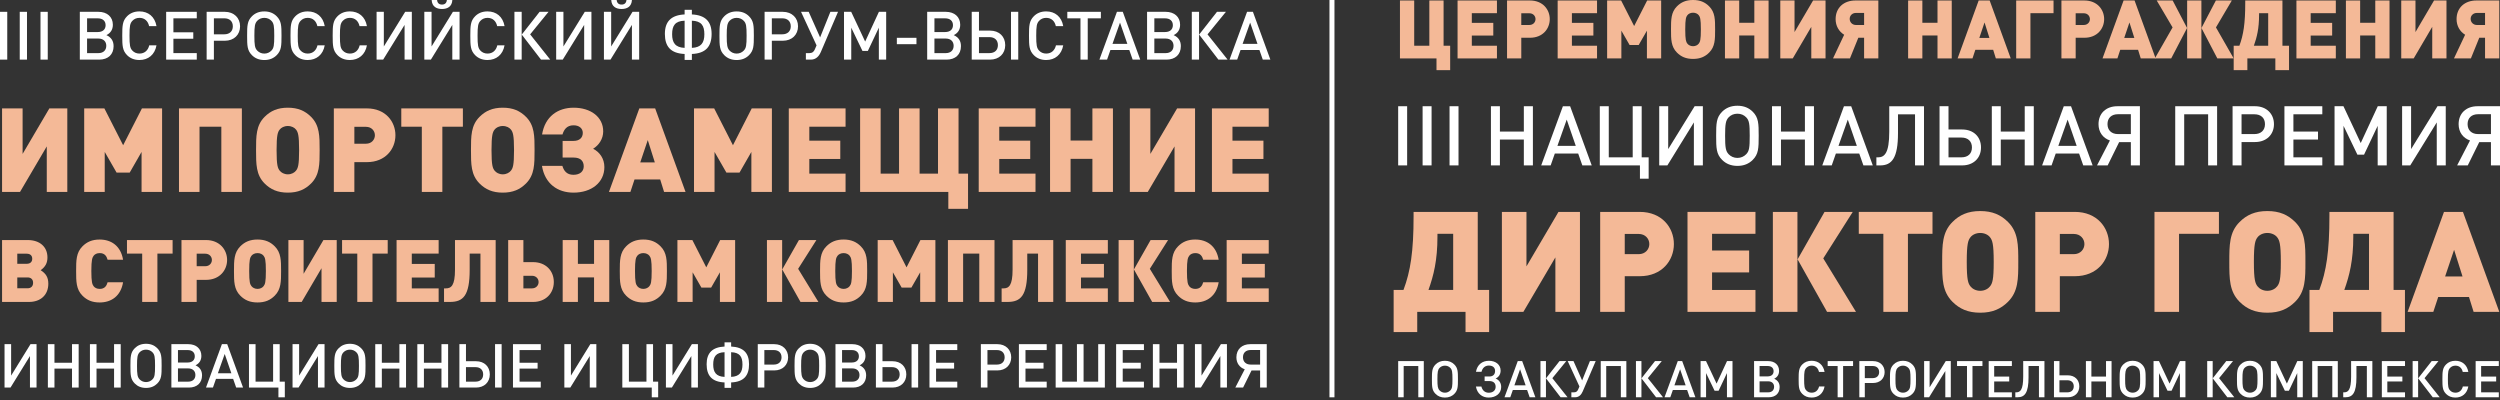 <?xml version="1.0" encoding="UTF-8"?> <svg xmlns="http://www.w3.org/2000/svg" width="818" height="131" viewBox="0 0 818 131" fill="none"><rect x="0" y="0" width="818" height="131" fill="#333333" stroke="none"/><g clip-path="url(#clip0_768_3163)"><path d="M2.374 19.506V3.867H0V19.506H2.374Z" fill="white"></path><path d="M8.832 19.506V3.867H6.457V19.506H8.832Z" fill="white"></path><path d="M15.625 19.506V3.867H13.25V19.506H15.625Z" fill="white"></path><path d="M37.167 15.116C37.167 13.339 36.353 12.214 34.815 11.493C36.2 10.813 36.926 9.667 36.926 8.088C36.926 5.54 35.058 3.868 32.202 3.868H26.117V19.512H32.444C35.365 19.512 37.168 17.82 37.168 15.118V15.116H37.167ZM34.554 8.242C34.554 9.647 33.587 10.483 32.005 10.483H28.493V6.002H32.005C33.587 6.002 34.554 6.838 34.554 8.242ZM34.775 14.985C34.775 16.458 33.785 17.38 32.204 17.38H28.49V12.614H32.204C33.785 12.614 34.775 13.536 34.775 14.985Z" fill="white"></path><path d="M51.204 14.828H48.832C48.459 16.429 47.362 17.529 45.627 17.529C44.68 17.529 43.89 17.176 43.319 16.562C42.528 15.725 42.372 14.785 42.372 11.685C42.372 8.588 42.526 7.641 43.319 6.808C43.887 6.194 44.681 5.841 45.627 5.841C47.361 5.841 48.438 6.939 48.789 8.543H51.207C50.659 5.446 48.506 3.731 45.627 3.731C43.913 3.731 42.596 4.3 41.583 5.313C40.068 6.852 40.002 8.41 40.002 11.683C40.002 14.956 40.067 16.514 41.583 18.053C42.593 19.063 43.913 19.635 45.627 19.635C48.48 19.635 50.659 17.919 51.207 14.822L51.204 14.828Z" fill="white"></path><path d="M64.386 19.506V17.379H56.739V12.675H63.242V10.569H56.739V5.998H64.386V3.867H54.367V19.506H64.386Z" fill="white"></path><path d="M78.552 8.612C78.552 5.888 76.599 3.865 73.544 3.865H67.611V19.509H69.984V13.335H73.544C76.598 13.335 78.552 11.336 78.552 8.612ZM76.181 8.612C76.181 10.261 75.083 11.225 73.413 11.225H69.987V5.995H73.413C75.083 5.995 76.181 6.94 76.181 8.608V8.612Z" fill="white"></path><path d="M92.108 11.688C92.108 8.416 92.065 6.857 90.527 5.319C89.517 4.309 88.197 3.737 86.483 3.737C84.768 3.737 83.451 4.306 82.439 5.319C80.9 6.857 80.857 8.416 80.857 11.688C80.857 14.962 80.9 16.519 82.439 18.059C83.448 19.069 84.768 19.64 86.483 19.64C88.197 19.64 89.514 19.072 90.527 18.059C92.065 16.52 92.108 14.962 92.108 11.688ZM89.736 11.688C89.736 14.785 89.602 15.732 88.814 16.544C88.223 17.16 87.429 17.533 86.487 17.533C85.54 17.533 84.751 17.16 84.158 16.544C83.388 15.707 83.233 14.785 83.233 11.688C83.233 8.591 83.387 7.644 84.158 6.812C84.749 6.198 85.543 5.844 86.487 5.844C87.432 5.844 88.222 6.198 88.814 6.812C89.605 7.625 89.736 8.588 89.736 11.688Z" fill="white"></path><path d="M106.255 14.828H103.883C103.51 16.429 102.41 17.529 100.675 17.529C99.731 17.529 98.941 17.176 98.367 16.562C97.576 15.725 97.422 14.785 97.422 11.685C97.422 8.588 97.576 7.641 98.367 6.808C98.941 6.194 99.729 5.841 100.675 5.841C102.41 5.841 103.485 6.939 103.837 8.543H106.255C105.706 5.446 103.554 3.731 100.675 3.731C98.961 3.731 97.644 4.3 96.632 5.313C95.116 6.852 95.051 8.41 95.051 11.683C95.051 14.956 95.119 16.514 96.632 18.053C97.642 19.063 98.96 19.635 100.675 19.635C103.534 19.635 105.709 17.919 106.255 14.822V14.828Z" fill="white"></path><path d="M120.057 14.828H117.684C117.311 16.429 116.211 17.529 114.477 17.529C113.533 17.529 112.743 17.176 112.168 16.562C111.377 15.725 111.224 14.785 111.224 11.685C111.224 8.588 111.377 7.641 112.168 6.808C112.743 6.194 113.531 5.841 114.477 5.841C116.211 5.841 117.287 6.939 117.639 8.543H120.057C119.508 5.446 117.355 3.731 114.477 3.731C112.762 3.731 111.446 4.3 110.433 5.313C108.917 6.852 108.852 8.41 108.852 11.683C108.852 14.956 108.92 16.514 110.433 18.053C111.443 19.063 112.762 19.635 114.477 19.635C117.336 19.635 119.511 17.919 120.057 14.822V14.828Z" fill="white"></path><path d="M134.75 19.506V3.867H132.574L125.59 15.203V3.867H123.219V19.506H125.371L132.375 8.151V19.506H134.75Z" fill="white"></path><path d="M147.995 0H146.218C146.13 1.01 145.539 1.496 144.617 1.496C143.693 1.496 143.101 1.012 143.016 0H141.239C141.35 2.175 142.84 2.944 144.623 2.944C146.4 2.944 147.897 2.176 148.007 0H147.996H147.995ZM150.37 19.506V3.862H148.194L141.207 15.197V3.862H138.836V19.506H140.989L147.995 8.147V19.506H150.367H150.37Z" fill="white"></path><path d="M165.091 14.828H162.719C162.346 16.429 161.248 17.529 159.511 17.529C158.567 17.529 157.777 17.176 157.202 16.562C156.415 15.725 156.258 14.785 156.258 11.685C156.258 8.588 156.413 7.641 157.202 6.808C157.778 6.194 158.565 5.841 159.511 5.841C161.245 5.841 162.321 6.939 162.673 8.543H165.091C164.542 5.446 162.39 3.731 159.511 3.731C157.797 3.731 156.48 4.3 155.468 5.313C153.952 6.852 153.887 8.41 153.887 11.683C153.887 14.956 153.955 16.514 155.468 18.053C156.478 19.063 157.796 19.635 159.511 19.635C162.37 19.635 164.545 17.919 165.091 14.822V14.828Z" fill="white"></path><path d="M170.692 19.506V3.862H168.32V19.506H170.692ZM180.032 19.506L173.462 11.248L179.48 3.867H176.559L170.712 11.315L177.017 19.508H180.029L180.031 19.505L180.032 19.506Z" fill="white"></path><path d="M193.515 19.506V3.867H191.339L184.353 15.203V3.867H181.98V19.506H184.134L191.14 8.151V19.506H193.515Z" fill="white"></path><path d="M206.763 0H204.986C204.898 1.01 204.307 1.496 203.379 1.496C202.458 1.496 201.863 1.012 201.778 0H200.001C200.112 2.175 201.602 2.944 203.386 2.944C205.165 2.944 206.658 2.176 206.769 0H206.764H206.763ZM209.137 19.506V3.862H206.962L199.976 15.197V3.862H197.604V19.506H199.756L206.763 8.147V19.506H209.135H209.138H209.137Z" fill="white"></path><path d="M226.38 6.769C229.502 6.879 230.467 8.393 230.467 11.205C230.467 13.972 229.434 15.531 226.38 15.664V6.769ZM224.005 15.664C220.951 15.53 219.919 13.972 219.919 11.204C219.919 8.392 220.886 6.879 224.005 6.768V15.664ZM226.38 19.617V17.66C230.973 17.465 232.839 15.18 232.839 11.094C232.839 7.05 230.797 4.942 226.38 4.721V3.205H224.008V4.721C219.592 4.94 217.549 7.05 217.549 11.094C217.549 15.18 219.418 17.464 224.008 17.66V19.617H226.38Z" fill="white"></path><path d="M246.659 11.688C246.659 8.416 246.616 6.857 245.078 5.319C244.068 4.309 242.748 3.737 241.034 3.737C239.318 3.737 238.002 4.306 236.989 5.319C235.451 6.857 235.408 8.416 235.408 11.688C235.408 14.962 235.451 16.519 236.989 18.059C238 19.069 239.318 19.64 241.034 19.64C242.748 19.64 244.065 19.072 245.078 18.059C246.616 16.52 246.659 14.962 246.659 11.688ZM244.288 11.688C244.288 14.785 244.154 15.732 243.363 16.544C242.772 17.16 241.979 17.533 241.035 17.533C240.091 17.533 239.301 17.16 238.708 16.544C237.938 15.707 237.784 14.785 237.784 11.688C237.784 8.591 237.937 7.644 238.708 6.812C239.299 6.198 240.093 5.844 241.035 5.844C241.982 5.844 242.769 6.198 243.363 6.812C244.154 7.625 244.288 8.588 244.288 11.688Z" fill="white"></path><path d="M261.115 8.612C261.115 5.888 259.158 3.865 256.106 3.865H250.174V19.509H252.546V13.335H256.106C259.161 13.335 261.115 11.336 261.115 8.612ZM258.74 8.612C258.74 10.261 257.639 11.225 255.97 11.225H252.543V5.995H255.97C257.64 5.995 258.74 6.94 258.74 8.608V8.612Z" fill="white"></path><path d="M274.206 3.868H271.701L268.339 12.238L264.605 3.868H262.1L267.176 14.851L266.627 16.128C266.274 16.964 265.748 17.379 264.801 17.379H263.684V19.509H265.308C266.999 19.509 267.989 18.389 268.6 16.96L274.203 3.867H274.205L274.206 3.868Z" fill="white"></path><path d="M289.956 19.506V3.867H287.581L283.08 13.6L278.51 3.867H276.158V19.506H278.53V9.052L282.198 16.676H283.958L287.561 9.052V19.506H289.956Z" fill="white"></path><path d="M299.865 14.455V12.371H293.449V14.455H299.865Z" fill="white"></path><path d="M314.426 15.116C314.426 13.339 313.615 12.214 312.075 11.493C313.459 10.813 314.182 9.667 314.182 8.088C314.182 5.54 312.314 3.868 309.459 3.868H303.373V19.512H309.7C312.621 19.512 314.423 17.82 314.423 15.118L314.426 15.116ZM311.813 8.242C311.813 9.647 310.846 10.483 309.265 10.483H305.749V6.002H309.265C310.846 6.002 311.813 6.838 311.813 8.242ZM312.031 14.985C312.031 16.458 311.042 17.38 309.46 17.38H305.746V12.614H309.46C311.042 12.614 312.031 13.536 312.031 14.985Z" fill="white"></path><path d="M333.169 19.506V3.862H330.798V19.506H333.169ZM328.909 14.763C328.909 11.952 326.929 10.016 323.943 10.016H320.32V3.865H317.949V19.509H323.946C326.909 19.509 328.912 17.577 328.912 14.762L328.909 14.763ZM326.514 14.763C326.514 16.389 325.482 17.376 323.745 17.376H320.318V12.146H323.745C325.482 12.146 326.514 13.156 326.514 14.759V14.763Z" fill="white"></path><path d="M347.888 14.828H345.516C345.143 16.429 344.043 17.529 342.308 17.529C341.361 17.529 340.571 17.176 340 16.562C339.208 15.725 339.052 14.785 339.052 11.685C339.052 8.588 339.206 7.641 340 6.808C340.568 6.194 341.362 5.841 342.308 5.841C344.042 5.841 345.119 6.939 345.47 8.543H347.888C347.339 5.446 345.186 3.731 342.311 3.731C340.596 3.731 339.28 4.3 338.267 5.313C336.751 6.852 336.686 8.41 336.686 11.683C336.686 14.956 336.751 16.514 338.267 18.053C339.277 19.063 340.596 19.635 342.311 19.635C345.164 19.635 347.342 17.919 347.888 14.822V14.828Z" fill="white"></path><path d="M360.207 5.998V3.867H349.225V5.998H353.532V19.506H355.905V5.998H360.207Z" fill="white"></path><path d="M373.086 19.506L367.373 3.862H365.462L359.727 19.506H362.232L363.33 16.367H369.504L370.602 19.506H373.085H373.088H373.086ZM368.866 14.345H364.008L366.468 7.404L368.863 14.345H368.866Z" fill="white"></path><path d="M386.374 15.116C386.374 13.339 385.563 12.214 384.022 11.493C385.407 10.813 386.129 9.667 386.129 8.088C386.129 5.54 384.262 3.868 381.406 3.868H375.32V19.512H381.648C384.569 19.512 386.369 17.82 386.369 15.118L386.375 15.116H386.374ZM383.761 8.242C383.761 9.647 382.794 10.483 381.212 10.483H377.7V6.002H381.212C382.794 6.002 383.761 6.838 383.761 8.242ZM383.981 14.985C383.981 16.458 382.991 17.38 381.41 17.38H377.699V12.614H381.41C382.991 12.614 383.981 13.536 383.981 14.985Z" fill="white"></path><path d="M392.331 19.506V3.862H389.959V19.506H392.331ZM401.67 19.506L395.101 11.248L401.118 3.867H398.197L392.354 11.315L398.658 19.508H401.67V19.506Z" fill="white"></path><path d="M415.662 19.506L409.952 3.862H408.04L402.305 19.506H404.808L405.908 16.367H412.082L413.182 19.506H415.662ZM411.442 14.345H406.584L409.047 7.404L411.442 14.345Z" fill="white"></path><path d="M11.956 126.809V112.609H9.981L3.639 122.9V112.609H1.484V126.809H3.439L9.802 116.498V126.809H11.956Z" fill="white"></path><path d="M25.737 126.809V112.609H23.563V118.692H17.819V112.609H15.664V126.809H17.819V120.606H23.563V126.809H25.737Z" fill="white"></path><path d="M39.498 126.809V112.609H37.324V118.692H31.58V112.609H29.426V126.809H31.58V120.606H37.324V126.809H39.498Z" fill="white"></path><path d="M52.886 119.709C52.886 116.738 52.846 115.321 51.45 113.925C50.533 113.008 49.337 112.488 47.782 112.488C46.226 112.488 45.028 113.006 44.111 113.925C42.715 115.321 42.676 116.737 42.676 119.709C42.676 122.681 42.716 124.096 44.111 125.493C45.028 126.41 46.225 126.929 47.782 126.929C49.337 126.929 50.533 126.41 51.45 125.493C52.847 124.097 52.886 122.681 52.886 119.709ZM50.733 119.709C50.733 122.521 50.613 123.378 49.895 124.116C49.357 124.675 48.639 125.014 47.782 125.014C46.924 125.014 46.206 124.675 45.668 124.116C44.97 123.359 44.831 122.521 44.831 119.709C44.831 116.896 44.97 116.039 45.668 115.281C46.206 114.724 46.924 114.405 47.782 114.405C48.639 114.405 49.357 114.724 49.895 115.281C50.613 116.019 50.733 116.897 50.733 119.709Z" fill="white"></path><path d="M66.108 122.82C66.108 121.204 65.37 120.188 63.974 119.53C65.23 118.911 65.888 117.875 65.888 116.439C65.888 114.125 64.193 112.609 61.6 112.609H56.076V126.81H61.82C64.473 126.81 66.108 125.275 66.108 122.821L66.108 122.82ZM63.734 116.577C63.734 117.854 62.858 118.612 61.421 118.612H58.229V114.543H61.421C62.857 114.543 63.734 115.3 63.734 116.577ZM63.934 122.7C63.934 124.036 63.036 124.874 61.6 124.874H58.229V120.546H61.6C63.035 120.546 63.934 121.384 63.934 122.7Z" fill="white"></path><path d="M79.528 126.809L74.343 112.608H72.607L67.402 126.809H69.677L70.674 123.957H76.278L77.275 126.809H79.528ZM75.699 122.123H71.292L73.526 115.82L75.699 122.123Z" fill="white"></path><path d="M93.192 130V124.875H91.517V112.609H89.363V124.875H83.619V112.609H81.465V126.809H91.099V130H93.192Z" fill="white"></path><path d="M106.192 126.809V112.609H104.217L97.874 122.9V112.609H95.721V126.809H97.675L104.037 116.498V126.809H106.192Z" fill="white"></path><path d="M119.597 119.709C119.597 116.738 119.558 115.321 118.162 113.925C117.244 113.008 116.048 112.488 114.493 112.488C112.937 112.488 111.74 113.006 110.822 113.925C109.426 115.321 109.387 116.737 109.387 119.709C109.387 122.681 109.427 124.096 110.822 125.493C111.74 126.41 112.936 126.929 114.493 126.929C116.048 126.929 117.244 126.41 118.162 125.493C119.558 124.097 119.597 122.681 119.597 119.709ZM117.444 119.709C117.444 122.521 117.324 123.378 116.606 124.116C116.068 124.675 115.35 125.014 114.493 125.014C113.635 125.014 112.917 124.675 112.379 124.116C111.681 123.359 111.542 122.521 111.542 119.709C111.542 116.896 111.681 116.039 112.379 115.281C112.917 114.724 113.635 114.405 114.493 114.405C115.35 114.405 116.068 114.724 116.606 115.281C117.325 116.019 117.444 116.897 117.444 119.709Z" fill="white"></path><path d="M132.855 126.809V112.609H130.681V118.692H124.937V112.609H122.783V126.809H124.937V120.606H130.681V126.809H132.855Z" fill="white"></path><path d="M146.623 126.809V112.609H144.448V118.692H138.705V112.609H136.551V126.809H138.705V120.606H144.448V126.809H146.623Z" fill="white"></path><path d="M164.134 126.809V112.608H161.981V126.809H164.134ZM160.264 122.501C160.264 119.948 158.469 118.193 155.756 118.193H152.466V112.608H150.312V126.809H155.758C158.45 126.809 160.265 125.055 160.265 122.502L160.264 122.501ZM158.09 122.501C158.09 123.976 157.152 124.874 155.577 124.874H152.466V120.128H155.577C157.152 120.128 158.09 121.045 158.09 122.501Z" fill="white"></path><path d="M176.941 126.809V124.875H170V120.606H175.904V118.692H170V114.543H176.941V112.609H167.846V126.809H176.941Z" fill="white"></path><path d="M195.125 126.809V112.609H193.151L186.809 122.9V112.609H184.654V126.809H186.61L192.972 116.498V126.809H195.125Z" fill="white"></path><path d="M215.351 130V124.875H213.676V112.609H211.521V124.875H205.776V112.609H203.623V126.809H213.256V130H215.351Z" fill="white"></path><path d="M228.357 126.809V112.609H226.383L220.041 122.9V112.609H217.887V126.809H219.841L226.203 116.498V126.809H228.357Z" fill="white"></path><path d="M239.226 115.241C242.058 115.341 242.935 116.717 242.935 119.27C242.935 121.783 241.998 123.199 239.226 123.319V115.241ZM237.072 123.319C234.3 123.199 233.362 121.783 233.362 119.27C233.362 116.717 234.24 115.342 237.072 115.241V123.319ZM239.226 126.91V125.135C243.394 124.956 245.09 122.881 245.09 119.171C245.09 115.502 243.235 113.586 239.226 113.387V112.011H237.072V113.387C233.063 113.586 231.209 115.501 231.209 119.171C231.209 122.881 232.904 124.955 237.072 125.135V126.91H239.226Z" fill="white"></path><path d="M257.873 116.917C257.873 114.443 256.099 112.609 253.326 112.609H247.941V126.81H250.095V121.205H253.326C256.099 121.205 257.873 119.389 257.873 116.917ZM255.72 116.917C255.72 118.412 254.722 119.29 253.207 119.29H250.096V114.543H253.207C254.722 114.543 255.72 115.402 255.72 116.917Z" fill="white"></path><path d="M270.183 119.709C270.183 116.738 270.143 115.321 268.748 113.925C267.83 113.008 266.634 112.488 265.079 112.488C263.523 112.488 262.325 113.006 261.408 113.925C260.012 115.321 259.973 116.737 259.973 119.709C259.973 122.681 260.013 124.096 261.408 125.493C262.325 126.41 263.522 126.929 265.079 126.929C266.634 126.929 267.83 126.41 268.748 125.493C270.144 124.097 270.183 122.681 270.183 119.709ZM268.03 119.709C268.03 122.521 267.91 123.378 267.192 124.116C266.654 124.675 265.936 125.014 265.079 125.014C264.221 125.014 263.503 124.675 262.965 124.116C262.267 123.359 262.127 122.521 262.127 119.709C262.127 116.896 262.267 116.039 262.965 115.281C263.503 114.724 264.221 114.405 265.079 114.405C265.936 114.405 266.654 114.724 267.192 115.281C267.911 116.019 268.03 116.897 268.03 119.709Z" fill="white"></path><path d="M283.401 122.82C283.401 121.204 282.663 120.188 281.266 119.53C282.523 118.911 283.181 117.875 283.181 116.439C283.181 114.125 281.486 112.609 278.893 112.609H273.369V126.81H279.113C281.766 126.81 283.401 125.274 283.401 122.82ZM281.027 116.577C281.027 117.854 280.151 118.612 278.714 118.612H275.522V114.543H278.714C280.15 114.543 281.027 115.3 281.027 116.577ZM281.227 122.7C281.227 124.036 280.329 124.874 278.893 124.874H275.523V120.546H278.893C280.329 120.546 281.227 121.384 281.227 122.7Z" fill="white"></path><path d="M300.415 126.809V112.608H298.262V126.809H300.415ZM296.545 122.501C296.545 119.948 294.751 118.193 292.038 118.193H288.747V112.608H286.594V126.809H292.039C294.731 126.809 296.547 125.055 296.547 122.502H296.546L296.545 122.501ZM294.372 122.501C294.372 123.976 293.434 124.874 291.859 124.874H288.748V120.128H291.859C293.434 120.128 294.372 121.045 294.372 122.501Z" fill="white"></path><path d="M313.223 126.809V124.875H306.282V120.606H312.185V118.692H306.282V114.543H313.223V112.609H304.127V126.809H313.223Z" fill="white"></path><path d="M330.871 116.917C330.871 114.443 329.096 112.609 326.324 112.609H320.939V126.81H323.093V121.205H326.324C329.096 121.205 330.871 119.389 330.871 116.917ZM328.718 116.917C328.718 118.412 327.72 119.29 326.205 119.29H323.093V114.543H326.205C327.72 114.543 328.718 115.402 328.718 116.917Z" fill="white"></path><path d="M342.48 126.809V124.875H335.539V120.606H341.443V118.692H335.539V114.543H342.48V112.609H333.385V126.809H342.48Z" fill="white"></path><path d="M361.506 126.809V112.609H359.331V124.875H354.545V112.609H352.371V124.875H347.564V112.609H345.41V126.809H361.506Z" fill="white"></path><path d="M374.293 126.809V124.875H367.353V120.606H373.257V118.692H367.353V114.543H374.293V112.609H365.199V126.809H374.293Z" fill="white"></path><path d="M387.296 126.809V112.609H385.122V118.692H379.378V112.609H377.225V126.809H379.378V120.606H385.122V126.809H387.296Z" fill="white"></path><path d="M401.454 126.809V112.609H399.48L393.138 122.9V112.609H390.984V126.809H392.938L399.301 116.498V126.809H401.454Z" fill="white"></path><path d="M409.494 121.226H412.307V126.81H414.481V112.609H409.075C406.383 112.609 404.548 114.285 404.548 116.917C404.548 118.832 405.605 120.248 407.281 120.827L404.189 126.81H406.742L409.494 121.226ZM412.307 119.29H409.215C407.66 119.29 406.702 118.353 406.702 116.897C406.702 115.421 407.66 114.523 409.215 114.523H412.307V119.29Z" fill="white"></path><path d="M22.021 62.8V35.47H16.148L7.396 50.364V35.47H0.678V62.8H6.551L15.303 47.907V62.8H22.021Z" fill="#F4B997"></path><path d="M53.036 62.8V35.47H46.435L40.292 47.523L34.151 35.47H27.549V62.8H34.266V49.711L38.143 56.467H42.443L46.319 49.711V62.8H53.036Z" fill="#F4B997"></path><path d="M79.138 62.8V35.47H58.565V62.8H65.282V41.458H72.422V62.8H79.138Z" fill="#F4B997"></path><path d="M104.586 49.135C104.586 44.528 104.586 41.035 101.784 38.233C99.826 36.275 97.523 35.239 94.183 35.239C90.844 35.239 88.54 36.275 86.584 38.233C83.781 41.035 83.781 44.528 83.781 49.135C83.781 53.741 83.781 57.234 86.584 60.036C88.541 61.994 90.844 63.029 94.183 63.029C97.523 63.029 99.826 61.993 101.784 60.036C104.586 57.234 104.586 53.74 104.586 49.135ZM97.869 49.135C97.869 54.126 97.485 55.008 96.871 55.815C96.373 56.467 95.413 57.043 94.184 57.043C92.955 57.043 91.997 56.467 91.498 55.815C90.884 55.008 90.499 54.126 90.499 49.135C90.499 44.144 90.884 43.223 91.498 42.417C91.997 41.764 92.957 41.227 94.184 41.227C95.413 41.227 96.373 41.764 96.871 42.417C97.485 43.223 97.869 44.144 97.869 49.135Z" fill="#F4B997"></path><path d="M129.384 44.26C129.384 39.769 126.121 35.47 120.055 35.47H109.23V62.801H115.948V53.05H120.054C126.119 53.05 129.383 48.751 129.383 44.26H129.384ZM122.666 44.26C122.666 45.68 121.591 47.024 119.748 47.024H115.948V41.497H119.748C121.591 41.497 122.666 42.84 122.666 44.26Z" fill="#F4B997"></path><path d="M151.455 41.458V35.47H131.303V41.458H138.02V62.8H144.738V41.458H151.455Z" fill="#F4B997"></path><path d="M174.908 49.135C174.908 44.528 174.908 41.035 172.106 38.233C170.148 36.275 167.846 35.239 164.506 35.239C161.166 35.239 158.863 36.275 156.906 38.233C154.104 41.035 154.104 44.528 154.104 49.135C154.104 53.741 154.104 57.234 156.906 60.036C158.864 61.994 161.166 63.029 164.506 63.029C167.845 63.029 170.148 61.993 172.106 60.036C174.908 57.234 174.908 53.74 174.908 49.135ZM168.191 49.135C168.191 54.126 167.807 55.008 167.194 55.815C166.695 56.467 165.735 57.043 164.506 57.043C163.278 57.043 162.319 56.467 161.82 55.815C161.206 55.008 160.822 54.126 160.822 49.135C160.822 44.144 161.206 43.223 161.82 42.417C162.319 41.764 163.279 41.227 164.506 41.227C165.735 41.227 166.695 41.764 167.194 42.417C167.807 43.223 168.191 44.144 168.191 49.135Z" fill="#F4B997"></path><path d="M187.656 63.031C193.529 63.031 197.751 59.73 197.751 54.664C197.751 51.9 196.215 49.75 194.067 48.675C195.948 47.523 197.368 45.45 197.368 42.993C197.368 38.272 193.298 35.239 187.694 35.239C182.512 35.239 178.328 38.118 177.368 43.992H184.048C184.509 42.457 185.43 40.998 187.657 40.998C189.499 40.998 190.689 41.996 190.689 43.493C190.689 45.105 189.538 46.103 187.696 46.103H184.087V51.554H187.696C189.999 51.554 190.996 52.744 190.996 54.432C190.996 56.006 189.845 57.196 187.618 57.196C185.391 57.196 184.47 55.814 184.01 54.278H177.33C178.29 60.151 182.474 63.03 187.656 63.03V63.031Z" fill="#F4B997"></path><path d="M224.311 62.801L214.369 35.47H209.186L199.244 62.801H206.269L207.612 58.731H216.018L217.286 62.801H224.31H224.311ZM214.254 53.127H209.494L211.951 45.834L214.254 53.127Z" fill="#F4B997"></path><path d="M252.567 62.8V35.47H245.965L239.822 47.523L233.681 35.47H227.078V62.8H233.796V49.711L237.673 56.467H241.972L245.849 49.711V62.8H252.567Z" fill="#F4B997"></path><path d="M276.668 62.8V56.813H264.808V52.014H274.941V46.026H264.808V41.458H276.668V35.47H258.09V62.8H276.668Z" fill="#F4B997"></path><path d="M316.742 68.329V56.813H313.634V35.47H306.915V56.813H300.889V35.47H294.171V56.813H288.145V35.47H281.428V62.8H310.294V68.329H316.742Z" fill="#F4B997"></path><path d="M338.817 62.8V56.813H326.956V52.014H337.089V46.026H326.956V41.458H338.817V35.47H320.238V62.8H338.817Z" fill="#F4B997"></path><path d="M364.152 62.8V35.47H357.435V45.987H350.295V35.47H343.578V62.8H350.295V51.975H357.435V62.8H364.152Z" fill="#F4B997"></path><path d="M391.022 62.8V35.47H385.148L376.397 50.364V35.47H369.68V62.8H375.553L384.305 47.907V62.8H391.022Z" fill="#F4B997"></path><path d="M415.123 62.8V56.813H403.263V52.014H413.397V46.026H403.263V41.458H415.123V35.47H396.545V62.8H415.123Z" fill="#F4B997"></path><path d="M15.809 92.85C15.809 90.803 15.097 89.552 13.306 88.414C14.87 87.276 15.524 86.024 15.524 84.232C15.524 80.763 13.021 78.545 9.068 78.545H0.678V98.794H9.494C13.334 98.794 15.809 96.462 15.809 92.85ZM110.175 98.794V78.545H105.824L99.34 89.58V78.545H94.363V98.794H98.714L105.199 87.76V98.794H110.175ZM415.128 98.794V94.358H406.341V90.803H413.849V86.366H406.341V82.981H415.128V78.545H401.363V98.794L415.128 98.794ZM398.747 92.368H393.685C393.372 93.505 392.746 94.529 391.096 94.529C390.186 94.529 389.504 94.16 389.133 93.677C388.678 93.079 388.366 92.368 388.366 88.671C388.366 84.974 388.679 84.263 389.133 83.666C389.504 83.182 390.185 82.813 391.096 82.813C392.746 82.813 393.372 83.837 393.685 84.975H398.747C398.007 80.51 394.936 78.376 391.096 78.376C388.622 78.376 386.915 79.144 385.466 80.594C383.389 82.671 383.389 85.258 383.389 88.671C383.389 92.084 383.389 94.672 385.466 96.748C386.916 98.199 388.622 98.966 391.096 98.966C394.936 98.966 398.007 96.833 398.747 92.368ZM370.989 98.794V78.545H366.012V98.794H370.989ZM382.849 98.794L376.222 87.959L382.195 78.545H376.478L371.017 88.158L376.989 98.795H382.848L382.849 98.794ZM362.486 98.794V94.358H353.698V90.803H361.206V86.366H353.698V82.981H362.486V78.545H348.72V98.794L362.486 98.794ZM344.626 98.794V78.545H331.315V88.271C331.315 93.419 330.092 94.357 328.329 94.357H327.732V98.795H329.637C334.017 98.795 336.121 96.747 336.121 88.272V82.981H339.648V98.795H344.625L344.626 98.794ZM325.4 98.794V78.545H310.156V98.794H315.132V82.982H320.422V98.794H325.4ZM306.06 98.794V78.545H301.169L296.619 87.475L292.068 78.545H287.176V98.794H292.154V89.096L295.026 94.102H298.212L301.084 89.096V98.794H306.061H306.06ZM283.735 88.67C283.735 85.257 283.735 82.668 281.659 80.594C280.208 79.142 278.502 78.375 276.028 78.375C273.554 78.375 271.847 79.143 270.397 80.594C268.321 82.669 268.321 85.257 268.321 88.67C268.321 92.083 268.321 94.671 270.397 96.746C271.848 98.198 273.554 98.965 276.028 98.965C278.502 98.965 280.208 98.198 281.659 96.746C283.735 94.671 283.735 92.082 283.735 88.67ZM278.758 88.67C278.758 92.367 278.474 93.022 278.019 93.618C277.649 94.102 276.938 94.528 276.028 94.528C275.118 94.528 274.407 94.102 274.037 93.618C273.582 93.022 273.297 92.367 273.297 88.67C273.297 84.973 273.582 84.29 274.037 83.693C274.407 83.21 275.118 82.812 276.028 82.812C276.938 82.812 277.649 83.209 278.019 83.693C278.474 84.29 278.758 84.973 278.758 88.67ZM255.92 98.794V78.545H250.943V98.794H255.92ZM267.78 98.794L261.153 87.959L267.126 78.545H261.409L255.948 88.158L261.921 98.795H267.779L267.78 98.794ZM240.534 98.794V78.545H235.643L231.093 87.475L226.543 78.545H221.65V98.794H226.627V89.096L229.5 94.102H232.686L235.558 89.096V98.794H240.535H240.534ZM218.209 88.67C218.209 85.257 218.209 82.668 216.133 80.594C214.682 79.142 212.976 78.375 210.502 78.375C208.028 78.375 206.321 79.143 204.871 80.594C202.795 82.669 202.795 85.257 202.795 88.67C202.795 92.083 202.795 94.671 204.871 96.746C206.322 98.198 208.028 98.965 210.502 98.965C212.976 98.965 214.682 98.198 216.133 96.746C218.209 94.671 218.209 92.082 218.209 88.67ZM213.232 88.67C213.232 92.367 212.948 93.022 212.492 93.618C212.123 94.102 211.411 94.528 210.502 94.528C209.592 94.528 208.88 94.102 208.511 93.618C208.056 93.022 207.771 92.367 207.771 88.67C207.771 84.973 208.056 84.29 208.511 83.693C208.881 83.21 209.592 82.812 210.502 82.812C211.411 82.812 212.123 83.209 212.492 83.693C212.948 84.29 213.232 84.973 213.232 88.67ZM199.353 98.794V78.545H194.375V86.338H189.086V78.545H184.109V98.794H189.086V90.775H194.375V98.794H199.353ZM181.207 92.282C181.207 88.499 178.477 85.769 174.439 85.769H171.254V78.546H166.277V98.795H174.439C178.45 98.795 181.207 96.065 181.207 92.282ZM176.231 92.282C176.231 93.448 175.321 94.358 174.069 94.358H171.253V90.234H174.069C175.319 90.234 176.231 91.116 176.231 92.282ZM162.181 98.794V78.545H148.871V88.271C148.871 93.419 147.647 94.357 145.885 94.357H145.287V98.795H147.192C151.572 98.795 153.676 96.747 153.676 88.272V82.981H157.203V98.795H162.18L162.181 98.794ZM143.525 98.794V94.358H134.737V90.803H142.245V86.366H134.737V82.981H143.525V78.545H129.759V98.794L143.525 98.794ZM126.858 82.982V78.545H111.927V82.982H116.904V98.794H121.881V82.982H126.858ZM91.971 88.67C91.971 85.257 91.971 82.669 89.894 80.594C88.444 79.143 86.738 78.375 84.264 78.375C81.79 78.375 80.082 79.144 78.633 80.594C76.557 82.67 76.557 85.257 76.557 88.67C76.557 92.083 76.557 94.671 78.633 96.747C80.084 98.198 81.79 98.965 84.264 98.965C86.738 98.965 88.444 98.198 89.894 96.747C91.971 94.671 91.971 92.082 91.971 88.67ZM86.994 88.67C86.994 92.367 86.71 93.022 86.254 93.619C85.885 94.102 85.174 94.529 84.264 94.529C83.354 94.529 82.643 94.102 82.273 93.619C81.817 93.022 81.533 92.367 81.533 88.67C81.533 84.973 81.817 84.29 82.273 83.694C82.643 83.21 83.354 82.812 84.264 82.812C85.174 82.812 85.885 83.21 86.254 83.694C86.71 84.29 86.994 84.973 86.994 88.67ZM74.309 85.059C74.309 81.731 71.892 78.545 67.398 78.545H59.378V98.795H64.355V91.571H67.398C71.892 91.571 74.309 88.386 74.309 85.059ZM69.332 85.059C69.332 86.11 68.536 87.106 67.171 87.106H64.354V83.01H67.171C68.536 83.01 69.332 84.006 69.332 85.059ZM56.477 82.982V78.545H41.547V82.982H46.523V98.795H51.501V82.982H56.477ZM40.266 92.368H35.205C34.891 93.505 34.266 94.53 32.616 94.53C31.706 94.53 31.023 94.16 30.653 93.677C30.198 93.079 29.886 92.368 29.886 88.671C29.886 84.974 30.199 84.263 30.653 83.666C31.023 83.183 31.705 82.813 32.616 82.813C34.266 82.813 34.891 83.838 35.205 84.975H40.266C39.527 80.51 36.455 78.377 32.616 78.377C30.142 78.377 28.434 79.145 26.985 80.595C24.909 82.671 24.909 85.258 24.909 88.671C24.909 92.084 24.909 94.672 26.985 96.748C28.436 98.199 30.142 98.966 32.616 98.966C36.455 98.966 39.527 96.834 40.266 92.368ZM10.547 84.66C10.547 85.685 9.893 86.31 8.755 86.31H5.656V83.011H8.755C9.893 83.011 10.547 83.635 10.547 84.66ZM10.831 92.539C10.831 93.648 10.149 94.331 9.011 94.331H5.655V90.776H9.011C10.148 90.776 10.831 91.43 10.831 92.539Z" fill="#F4B997"></path><path fill-rule="evenodd" clip-rule="evenodd" d="M435 130V0H436.637V130H435Z" fill="white"></path><path d="M460.417 54.12V34.758H457.482V54.12H460.417Z" fill="white"></path><path d="M468.411 54.12V34.758H465.475V54.12H468.411Z" fill="white"></path><path d="M477.225 54.12V34.758H474.289V54.12H477.225Z" fill="white"></path><path d="M501.565 54.12V34.758H498.6V43.05H490.769V34.758H487.834V54.12H490.769V45.66H498.6V54.12H501.565Z" fill="white"></path><path d="M520.814 54.121L513.745 34.76H511.379L504.279 54.121H507.379L508.739 50.232H516.379L517.739 54.121H520.811H520.814ZM515.594 47.731H509.585L512.63 39.138L515.594 47.731Z" fill="white"></path><path d="M539.44 58.468V51.48H537.157V34.758H534.222V51.48H526.39V34.758H523.453V54.12H536.587V58.468H539.44Z" fill="white"></path><path d="M557.176 54.12V34.758H554.482L545.833 48.789V34.758H542.898V54.12H545.562L554.238 40.059V54.12H557.176Z" fill="white"></path><path d="M575.445 44.437C575.445 40.386 575.391 38.456 573.49 36.553C572.24 35.303 570.61 34.598 568.486 34.598C566.363 34.598 564.732 35.304 563.483 36.553C561.58 38.457 561.525 40.389 561.525 44.437C561.525 48.488 561.582 50.419 563.483 52.321C564.733 53.571 566.363 54.279 568.486 54.279C570.61 54.279 572.24 53.574 573.49 52.321C575.393 50.417 575.445 48.489 575.445 44.437ZM572.508 44.437C572.508 48.27 572.346 49.44 571.364 50.45C570.63 51.21 569.651 51.672 568.484 51.672C567.313 51.672 566.336 51.207 565.598 50.45C564.646 49.417 564.456 48.275 564.456 44.437C564.456 40.605 564.648 39.434 565.598 38.401C566.334 37.638 567.313 37.203 568.484 37.203C569.655 37.203 570.632 37.638 571.364 38.401C572.342 39.406 572.508 40.602 572.508 44.437Z" fill="white"></path><path d="M593.531 54.12V34.758H590.567V43.05H582.735V34.758H579.797V54.12H582.735V45.66H590.567V54.12H593.531Z" fill="white"></path><path d="M612.779 54.121L605.709 34.76H603.343L596.244 54.121H599.344L600.704 50.232H608.344L609.704 54.121H612.774H612.779ZM607.559 47.731H601.55L604.595 39.138L607.559 47.731Z" fill="white"></path><path d="M629.532 54.121V34.76H618.165V43.109C618.165 50.125 616.612 51.485 614.467 51.485H613.951V54.124H615.174C619.063 54.124 621.024 51.649 621.024 43.517V37.399H626.597V54.123H629.535L629.532 54.121Z" fill="white"></path><path d="M648.184 48.242C648.184 44.761 645.736 42.371 642.039 42.371H637.552V34.758H634.617V54.119H642.041C645.711 54.119 648.186 51.726 648.186 48.245L648.184 48.242ZM645.22 48.242C645.22 50.255 643.944 51.479 641.796 51.479H637.553V45.008H641.796C643.944 45.008 645.22 46.258 645.22 48.245V48.242Z" fill="white"></path><path d="M665.454 54.12V34.758H662.49V43.05H654.657V34.758H651.721V54.12H654.657V45.66H662.49V54.12H665.454Z" fill="white"></path><path d="M684.711 54.121L677.639 34.76H675.273L668.174 54.121H671.273L672.634 50.232H680.276L681.636 54.121H684.709H684.711ZM679.488 47.731H673.48L676.525 39.138L679.489 47.731H679.488Z" fill="white"></path><path d="M693.38 46.507H697.214V54.12H700.177V34.759H692.807C689.137 34.759 686.633 37.044 686.633 40.633C686.633 43.243 688.075 45.176 690.36 45.961L686.146 54.118H689.628L693.381 46.505L693.378 46.507H693.38ZM697.214 43.87H693C690.877 43.87 689.571 42.591 689.571 40.608C689.571 38.596 690.877 37.371 693 37.371H697.214V43.871V43.87Z" fill="white"></path><path d="M725.438 54.12V34.758H711.734V54.12H714.669V37.395H722.501V54.12H725.438Z" fill="white"></path><path d="M744.04 40.63C744.04 37.258 741.619 34.756 737.839 34.756H730.498V54.117H733.435V46.477H737.839C741.619 46.477 744.04 44 744.04 40.633V40.63ZM741.1 40.63C741.1 42.669 739.74 43.867 737.676 43.867H733.435V37.395H737.676C739.742 37.395 741.1 38.567 741.1 40.633V40.63Z" fill="white"></path><path d="M759.862 54.12V51.48H750.402V45.66H758.451V43.05H750.402V37.395H759.862V34.758H747.465V54.12H759.862Z" fill="white"></path><path d="M780.941 54.12V34.758H778.005L772.433 46.803L766.776 34.758H763.865V54.12H766.803V41.173L771.341 50.609H773.518L777.977 41.173V54.12H780.941Z" fill="white"></path><path d="M800.248 54.12V34.758H797.553L788.909 48.789V34.758H785.969V54.12H788.634L797.307 40.059V54.12H800.248Z" fill="white"></path><path d="M811.204 46.507H815.036V54.12H818.001V34.759H810.634C806.963 34.759 804.459 37.044 804.459 40.633C804.459 43.243 805.901 45.176 808.186 45.961L803.973 54.118H807.453L811.207 46.505L811.204 46.507ZM815.039 43.87H810.825C808.702 43.87 807.396 42.591 807.396 40.608C807.396 38.596 808.702 37.371 810.825 37.371H815.039V43.871V43.87Z" fill="white"></path><path d="M465.863 129.985V118.149H457.486V129.985H459.28V119.761H464.066V129.985H465.863Z" fill="white"></path><path d="M477.041 124.066C477.041 121.589 477.008 120.409 475.842 119.246C475.076 118.48 474.079 118.047 472.782 118.047C471.483 118.047 470.486 118.479 469.722 119.246C468.556 120.412 468.523 121.589 468.523 124.066C468.523 126.544 468.556 127.724 469.722 128.887C470.488 129.653 471.483 130.086 472.782 130.086C474.078 130.086 475.078 129.654 475.842 128.887C477.005 127.721 477.041 126.544 477.041 124.066ZM475.245 124.066C475.245 126.41 475.145 127.127 474.546 127.741C474.097 128.206 473.499 128.49 472.785 128.49C472.071 128.49 471.474 128.206 471.022 127.741C470.439 127.11 470.323 126.41 470.323 124.066C470.323 121.723 470.442 121.006 471.022 120.377C471.472 119.912 472.069 119.643 472.785 119.643C473.5 119.643 474.099 119.909 474.546 120.377C475.144 120.992 475.245 121.723 475.245 124.066Z" fill="white"></path><path d="M487.094 130.085C489.438 130.085 491.186 128.738 491.186 126.643C491.186 125.264 490.523 124.332 489.373 123.867C490.405 123.37 491.003 122.471 491.003 121.258C491.003 119.297 489.373 118.048 487.162 118.048C485.002 118.048 483.337 119.327 482.938 121.655H484.751C485.034 120.457 485.849 119.61 487.148 119.61C488.394 119.61 489.192 120.241 489.192 121.373C489.192 122.518 488.509 123.187 487.314 123.187H485.767V124.684H487.281C488.645 124.684 489.374 125.347 489.374 126.577C489.374 127.757 488.46 128.504 487.13 128.504C485.832 128.504 485.003 127.673 484.719 126.477H482.924C483.321 128.805 484.984 130.087 487.096 130.087V130.084L487.094 130.085Z" fill="white"></path><path d="M502.378 129.986L498.053 118.147H496.609L492.271 129.986H494.165L494.997 127.61H499.671L500.503 129.986H502.382H502.376H502.378ZM499.184 126.08H495.509L497.371 120.827L499.184 126.08Z" fill="white"></path><path d="M505.834 129.985V118.147H504.041V129.985H505.834ZM512.9 129.985L507.929 123.733L512.483 118.147H510.272L505.849 123.783L510.621 129.985H512.9Z" fill="white"></path><path d="M522.112 118.149H520.218L517.673 124.484L514.847 118.149H512.953L516.794 126.46L516.377 127.424C516.11 128.055 515.713 128.371 514.998 128.371H514.149V129.986H515.38C516.658 129.986 517.406 129.137 517.873 128.057L522.111 118.15L522.112 118.149Z" fill="white"></path><path d="M532.142 129.985V118.149H523.76V129.985H525.555V119.761H530.344V129.985H532.142Z" fill="white"></path><path d="M537.077 129.985V118.147H535.283V129.985H537.077ZM544.145 129.985L539.173 123.733L543.727 118.147H541.517L537.093 123.783L541.865 129.985H544.143H544.145Z" fill="white"></path><path d="M554.735 129.986L550.412 118.147H548.968L544.631 129.986H546.525L547.356 127.61H552.028L552.859 129.986H554.738H554.735ZM551.542 126.08H547.868L549.729 120.827L551.542 126.08Z" fill="white"></path><path d="M566.873 129.985V118.149H565.078L561.669 125.514L558.21 118.149H556.432V129.985H558.228V122.073L561.006 127.842H562.332L565.06 122.073V129.985H566.873Z" fill="white"></path><path d="M582.299 126.662C582.299 125.316 581.684 124.469 580.521 123.919C581.568 123.404 582.115 122.54 582.115 121.342C582.115 119.413 580.701 118.149 578.538 118.149H573.932V129.987H578.72C580.93 129.987 582.293 128.709 582.293 126.662H582.298H582.299ZM580.32 121.457C580.32 122.521 579.586 123.153 578.391 123.153H575.73V119.762H578.391C579.589 119.762 580.32 120.391 580.32 121.457ZM580.485 126.561C580.485 127.673 579.738 128.374 578.539 128.374H575.731V124.767H578.539C579.738 124.767 580.485 125.464 580.485 126.561Z" fill="white"></path><path d="M596.999 126.443H595.204C594.919 127.656 594.091 128.488 592.774 128.488C592.06 128.488 591.463 128.221 591.028 127.754C590.431 127.124 590.312 126.408 590.312 124.064C590.312 121.721 590.43 121.004 591.028 120.374C591.46 119.91 592.06 119.641 592.774 119.641C594.088 119.641 594.902 120.472 595.17 121.688H596.999C596.582 119.344 594.954 118.045 592.774 118.045C591.478 118.045 590.478 118.477 589.714 119.244C588.569 120.41 588.516 121.587 588.516 124.065C588.516 126.542 588.568 127.722 589.714 128.885C590.48 129.651 591.477 130.084 592.774 130.084C594.934 130.084 596.582 128.789 596.999 126.443Z" fill="white"></path><path d="M606.325 119.761V118.149H598.014V119.761H601.273V129.985H603.065V119.761H606.325Z" fill="white"></path><path d="M616.652 121.741C616.652 119.679 615.17 118.151 612.86 118.151H608.371V129.99H610.164V125.318H612.86C615.17 125.318 616.652 123.804 616.652 121.743V121.741ZM614.856 121.741C614.856 122.987 614.022 123.72 612.762 123.72H610.167V119.762H612.762C614.024 119.762 614.856 120.476 614.856 121.741Z" fill="white"></path><path d="M626.91 124.066C626.91 121.589 626.877 120.409 625.711 119.246C624.945 118.48 623.95 118.047 622.651 118.047C621.355 118.047 620.355 118.479 619.591 119.246C618.425 120.412 618.393 121.589 618.393 124.066C618.393 126.544 618.425 127.724 619.591 128.887C620.357 129.653 621.352 130.086 622.651 130.086C623.95 130.086 624.947 129.654 625.711 128.887C626.877 127.721 626.91 126.544 626.91 124.066ZM625.114 124.066C625.114 126.41 625.016 127.127 624.418 127.741C623.969 128.206 623.37 128.49 622.655 128.49C621.941 128.49 621.343 128.206 620.894 127.741C620.31 127.11 620.195 126.41 620.195 124.066C620.195 121.723 620.313 121.006 620.894 120.377C621.343 119.912 621.941 119.643 622.655 119.643C623.37 119.643 623.969 119.909 624.418 120.377C625.015 120.992 625.114 121.723 625.114 124.066Z" fill="white"></path><path d="M638.301 129.985V118.149H636.653L631.368 126.727V118.149H629.572V129.985H631.202L636.505 121.392V129.985H638.301Z" fill="white"></path><path d="M648.654 119.761V118.149H640.346V119.761H643.601V129.985H645.397V119.761H648.654Z" fill="white"></path><path d="M658.284 129.985V128.372H652.497V124.816H657.418V123.217H652.497V119.761H658.284V118.149H650.703V129.985H658.284Z" fill="white"></path><path d="M668.942 129.986V118.147H661.992V123.251C661.992 127.541 661.045 128.37 659.729 128.37H659.412V129.985H660.161C662.537 129.985 663.735 128.47 663.735 123.502V119.762H667.143V129.985H668.939L668.942 129.986Z" fill="white"></path><path d="M680.348 126.395C680.348 124.268 678.851 122.806 676.593 122.806H673.85V118.151H672.057V129.99H676.598C678.844 129.99 680.353 128.528 680.353 126.4L680.348 126.395ZM678.534 126.395C678.534 127.626 677.753 128.375 676.44 128.375H673.845V124.416H676.44C677.752 124.416 678.534 125.182 678.534 126.396V126.395Z" fill="white"></path><path d="M690.902 129.985V118.149H689.091V123.217H684.302V118.149H682.508V129.985H684.302V124.816H689.091V129.985H690.902Z" fill="white"></path><path d="M702.058 124.066C702.058 121.589 702.026 120.409 700.859 119.246C700.094 118.48 699.098 118.047 697.799 118.047C696.503 118.047 695.504 118.479 694.74 119.246C693.574 120.412 693.541 121.589 693.541 124.066C693.541 126.544 693.574 127.724 694.74 128.887C695.506 129.653 696.503 130.086 697.799 130.086C699.098 130.086 700.095 129.654 700.859 128.887C702.026 127.721 702.058 126.544 702.058 124.066ZM700.262 124.066C700.262 126.41 700.164 127.127 699.566 127.741C699.117 128.206 698.519 128.49 697.803 128.49C697.09 128.49 696.492 128.206 696.042 127.741C695.459 127.11 695.343 126.41 695.343 124.066C695.343 121.723 695.461 121.006 696.042 120.377C696.491 119.912 697.09 119.643 697.803 119.643C698.519 119.643 699.117 119.909 699.566 120.377C700.164 120.992 700.262 121.723 700.262 124.066Z" fill="white"></path><path d="M715.077 129.985V118.149H713.281L709.876 125.514L706.414 118.149H704.639V129.985H706.431V122.073L709.209 127.842H710.539L713.266 122.073V129.985H715.077Z" fill="white"></path><path d="M723.989 129.985V118.147H722.195V129.985H723.989ZM731.059 129.985L726.085 123.733L730.639 118.147H728.429L724.005 123.783L728.777 129.985H731.056H731.058H731.059Z" fill="white"></path><path d="M740.451 124.066C740.451 121.589 740.418 120.409 739.252 119.246C738.486 118.48 737.491 118.047 736.192 118.047C734.893 118.047 733.896 118.479 733.132 119.246C731.967 120.412 731.934 121.589 731.934 124.066C731.934 126.544 731.966 127.724 733.132 128.887C733.898 129.653 734.893 130.086 736.192 130.086C737.491 130.086 738.488 129.654 739.252 128.887C740.418 127.721 740.451 126.544 740.451 124.066ZM738.655 124.066C738.655 126.41 738.554 127.127 737.956 127.741C737.507 128.206 736.909 128.49 736.195 128.49C735.48 128.49 734.881 128.206 734.432 127.741C733.849 127.11 733.736 126.41 733.736 124.066C733.736 121.723 733.854 121.006 734.432 120.377C734.881 119.912 735.48 119.643 736.195 119.643C736.911 119.643 737.509 119.909 737.956 120.377C738.554 120.992 738.655 121.723 738.655 124.066Z" fill="white"></path><path d="M753.471 129.985V118.149H751.675L748.266 125.514L744.808 118.149H743.029V129.985H744.823V122.073L747.603 127.842H748.932L751.657 122.073V129.985H753.471Z" fill="white"></path><path d="M764.928 129.985V118.149H756.551V129.985H758.344V119.761H763.132V129.985H764.928Z" fill="white"></path><path d="M776.233 129.986V118.147H769.283V123.251C769.283 127.541 768.336 128.37 767.02 128.37H766.703V129.985H767.451C769.827 129.985 771.025 128.47 771.025 123.502V119.762H774.434V129.985H776.23L776.233 129.986Z" fill="white"></path><path d="M786.921 129.985V128.372H781.133V124.816H786.056V123.217H781.133V119.761H786.921V118.149H779.338V129.985H786.921Z" fill="white"></path><path d="M791.209 129.985V118.147H789.416V129.985H791.209ZM798.276 129.985L793.305 123.733L797.859 118.147H795.648L791.224 123.783L795.996 129.985H798.276Z" fill="white"></path><path d="M807.637 126.443H805.842C805.558 127.656 804.729 128.488 803.413 128.488C802.699 128.488 802.102 128.221 801.667 127.754C801.068 127.124 800.95 126.408 800.95 124.064C800.95 121.721 801.068 121.004 801.667 120.374C802.099 119.91 802.699 119.641 803.413 119.641C804.727 119.641 805.541 120.472 805.809 121.688H807.637C807.221 119.344 805.592 118.045 803.413 118.045C802.117 118.045 801.117 118.477 800.353 119.244C799.208 120.41 799.154 121.587 799.154 124.065C799.154 126.542 799.207 127.722 800.353 128.885C801.118 129.651 802.116 130.084 803.413 130.084C805.573 130.084 807.221 128.789 807.637 126.443Z" fill="white"></path><path d="M817.612 129.985V128.372H811.827V124.816H816.748V123.217H811.827V119.761H817.612V118.149H810.031V129.985H817.612Z" fill="white"></path><path d="M487.24 108.657V94.876H483.518V69.334H462.524V70.712C462.524 82.289 461.514 88.766 459.216 94.876H456V108.657H463.718V102.042H479.522V108.657H487.24ZM475.479 94.876H467.394C469.094 90.099 470.334 85.183 470.334 77.42V76.5H475.479V94.876Z" fill="#F4B997"></path><path d="M516.96 102.043V69.334H509.931L499.457 87.158V69.334H491.418V102.043H498.446L508.921 84.218V102.043H516.96Z" fill="#F4B997"></path><path d="M547.696 79.854C547.696 74.48 543.792 69.334 536.533 69.334H523.578V102.042H531.617V90.374H536.533C543.791 90.374 547.696 85.229 547.696 79.854ZM539.657 79.854C539.657 81.555 538.371 83.162 536.165 83.162H531.617V76.546H536.165C538.371 76.546 539.657 78.154 539.657 79.854Z" fill="#F4B997"></path><path d="M574.385 102.043V94.876H560.189V89.134H572.317V81.967H560.189V76.501H574.385V69.334H552.15V102.043H574.385Z" fill="#F4B997"></path><path d="M588.121 102.043V69.334H580.082V102.043H588.121ZM607.278 102.043L596.574 84.54L606.221 69.335H596.988L588.167 84.862L597.814 102.043H607.277H607.278Z" fill="#F4B997"></path><path d="M632.314 76.501V69.334H608.195V76.501H616.234V102.043H624.274V76.501H632.314Z" fill="#F4B997"></path><path d="M660.383 85.688C660.383 80.175 660.383 75.995 657.029 72.641C654.685 70.297 651.929 69.057 647.932 69.057C643.936 69.057 641.18 70.297 638.836 72.641C635.482 75.995 635.482 80.175 635.482 85.688C635.482 91.2 635.482 95.38 638.836 98.734C641.179 101.077 643.935 102.317 647.932 102.317C651.929 102.317 654.685 101.077 657.029 98.734C660.383 95.38 660.383 91.2 660.383 85.688ZM652.343 85.688C652.343 91.66 651.883 92.716 651.149 93.682C650.551 94.462 649.402 95.152 647.932 95.152C646.462 95.152 645.314 94.464 644.717 93.682C643.981 92.717 643.522 91.66 643.522 85.688C643.522 79.715 643.982 78.613 644.717 77.649C645.313 76.868 646.463 76.225 647.932 76.225C649.403 76.225 650.551 76.868 651.149 77.649C651.883 78.613 652.343 79.715 652.343 85.688Z" fill="#F4B997"></path><path d="M690.06 79.854C690.06 74.48 686.155 69.334 678.897 69.334H665.941V102.042H673.98V90.374H678.896C686.155 90.374 690.06 85.229 690.06 79.854ZM682.021 79.854C682.021 81.555 680.734 83.162 678.529 83.162H673.981V76.546H678.529C680.735 76.546 682.021 78.154 682.021 79.854Z" fill="#F4B997"></path><path d="M726.032 76.501V69.334H704.945V102.043H712.985V76.501H726.032Z" fill="#F4B997"></path><path d="M754.33 85.688C754.33 80.175 754.33 75.995 750.976 72.641C748.633 70.297 745.876 69.057 741.88 69.057C737.883 69.057 735.127 70.297 732.784 72.641C729.43 75.995 729.43 80.175 729.43 85.688C729.43 91.2 729.43 95.38 732.784 98.734C735.126 101.077 737.883 102.317 741.88 102.317C745.876 102.317 748.633 101.077 750.976 98.734C754.33 95.38 754.33 91.2 754.33 85.688ZM746.29 85.688C746.29 91.66 745.831 92.716 745.096 93.682C744.498 94.462 743.35 95.152 741.88 95.152C740.41 95.152 739.262 94.464 738.664 93.682C737.928 92.717 737.47 91.66 737.47 85.688C737.47 79.715 737.929 78.613 738.664 77.649C739.261 76.868 740.41 76.225 741.88 76.225C743.35 76.225 744.498 76.868 745.096 77.649C745.83 78.613 746.29 79.715 746.29 85.688Z" fill="#F4B997"></path><path d="M786.902 108.657V94.876H783.18V69.334H762.186V70.712C762.186 82.289 761.176 88.766 758.878 94.876H755.662V108.657H763.38V102.042H779.184V108.657H786.902ZM775.141 94.876H767.056C768.756 90.099 769.996 85.183 769.996 77.42V76.5H775.141V94.876Z" fill="#F4B997"></path><path d="M817.773 102.043L805.874 69.334H799.672L787.773 102.043H796.18L797.788 97.173H807.849L809.365 102.043H817.771H817.773ZM805.736 90.466H800.04L802.98 81.737L805.736 90.466Z" fill="#F4B997"></path><path d="M474.494 22.951V14.963H472.338V0.159H467.679V14.963H462.726V0.159H458.066V19.117H470.022V22.951H474.494Z" fill="#F4B997"></path><path d="M489.802 19.117V14.963H481.576V11.635H488.604V7.481H481.576V4.313H489.802V0.159H476.916V19.117H489.802Z" fill="#F4B997"></path><path d="M507.081 6.257C507.081 3.142 504.818 0.159 500.612 0.159H493.104V19.116H497.763V12.353H500.612C504.818 12.353 507.081 9.371 507.081 6.255V6.257ZM502.422 6.257C502.422 7.242 501.676 8.174 500.398 8.174H497.762V4.339H500.398C501.676 4.339 502.422 5.272 502.422 6.257Z" fill="#F4B997"></path><path d="M522.551 19.117V14.963H514.325V11.635H521.354V7.481H514.325V4.313H522.551V0.159H509.666V19.117H522.551Z" fill="#F4B997"></path><path d="M543.531 19.117V0.159H538.951L534.691 8.52L530.431 0.159H525.852V19.117H530.511V10.038L533.2 14.723H536.182L538.872 10.038V19.117H543.531Z" fill="#F4B997"></path><path d="M561.184 9.639C561.184 6.443 561.184 4.021 559.241 2.077C557.883 0.719 556.286 0 553.969 0C551.653 0 550.055 0.718 548.697 2.077C546.754 4.021 546.754 6.443 546.754 9.639C546.754 12.834 546.754 15.257 548.697 17.201C550.055 18.558 551.652 19.277 553.969 19.277C556.286 19.277 557.883 18.559 559.241 17.201C561.184 15.257 561.184 12.834 561.184 9.639ZM556.525 9.639C556.525 13.099 556.259 13.712 555.833 14.271C555.487 14.723 554.821 15.123 553.969 15.123C553.117 15.123 552.451 14.723 552.105 14.271C551.679 13.712 551.413 13.099 551.413 9.639C551.413 6.178 551.679 5.538 552.105 4.979C552.451 4.527 553.116 4.154 553.969 4.154C554.821 4.154 555.487 4.527 555.833 4.979C556.259 5.538 556.525 6.178 556.525 9.639Z" fill="#F4B997"></path><path d="M578.676 19.117V0.159H574.017V7.454H569.066V0.159H564.406V19.117H569.066V11.608H574.017V19.117H578.676Z" fill="#F4B997"></path><path d="M597.316 19.117V0.159H593.242L587.171 10.49V0.159H582.512V19.117H586.585L592.656 8.786V19.117H597.316Z" fill="#F4B997"></path><path d="M608.043 12.353H609.933V19.116H614.593V0.159H607.085C603.33 0.159 600.614 2.502 600.614 6.257C600.614 8.467 601.679 10.303 603.41 11.369L599.762 19.116H605.3L608.042 12.353H608.043ZM609.934 8.173H607.245C606.073 8.173 605.222 7.268 605.222 6.176C605.222 5.085 606.073 4.233 607.245 4.233H609.934V8.173Z" fill="#F4B997"></path><path d="M638.609 19.117V0.159H633.95V7.454H628.997V0.159H624.338V19.117H628.997V11.608H633.95V19.117H638.609Z" fill="#F4B997"></path><path d="M657.914 19.117L651.018 0.16H647.423L640.527 19.117H645.4L646.332 16.295H652.163L653.041 19.117H657.914ZM650.938 12.408H647.636L649.34 7.349L650.938 12.408Z" fill="#F4B997"></path><path d="M671.918 4.313V0.159H659.697V19.117H664.356V4.313H671.918Z" fill="#F4B997"></path><path d="M688.478 6.257C688.478 3.142 686.215 0.159 682.008 0.159H674.5V19.116H679.16V12.353H682.008C686.215 12.353 688.478 9.371 688.478 6.255V6.257ZM683.818 6.257C683.818 7.242 683.073 8.174 681.795 8.174H679.159V4.339H681.795C683.073 4.339 683.818 5.272 683.818 6.257Z" fill="#F4B997"></path><path d="M705.328 19.117L698.432 0.16H694.837L687.941 19.117H692.814L693.746 16.295H699.577L700.455 19.117H705.328ZM698.352 12.408H695.05L696.754 7.349L698.352 12.408Z" fill="#F4B997"></path><path d="M730.865 19.117L725.06 8.973L730.252 0.16H725.033L720.32 9.16L725.512 19.117H730.863H730.865ZM720.295 19.117V0.16H715.635V19.117H720.295ZM710.417 19.117L715.609 9.16L710.896 0.16H705.677L710.869 8.973L705.064 19.117H710.417Z" fill="#F4B997"></path><path d="M748.969 22.951V14.964H746.812V0.16H734.644V0.959C734.644 7.668 734.058 11.423 732.727 14.964H730.863V22.951H735.336V19.116H744.495V22.951H748.968L748.969 22.951ZM742.152 14.964H737.466C738.452 12.195 739.17 9.346 739.17 4.846V4.314H742.152V14.964Z" fill="#F4B997"></path><path d="M764.279 19.117V14.963H756.052V11.635H763.081V7.481H756.052V4.313H764.279V0.159H751.393V19.117H764.279Z" fill="#F4B997"></path><path d="M781.85 19.117V0.159H777.191V7.454H772.239V0.159H767.58V19.117H772.239V11.608H777.191V19.117H781.85Z" fill="#F4B997"></path><path d="M800.489 19.117V0.159H796.415L790.345 10.49V0.159H785.686V19.117H789.759L795.829 8.786V19.117H800.489Z" fill="#F4B997"></path><path d="M811.219 12.353H813.109V19.116H817.768V0.159H810.26C806.506 0.159 803.789 2.502 803.789 6.257C803.789 8.467 804.855 10.303 806.586 11.369L802.938 19.116H808.476L811.219 12.353ZM813.109 8.173H810.421C809.249 8.173 808.396 7.268 808.396 6.176C808.396 5.085 809.249 4.233 810.421 4.233H813.109V8.173Z" fill="#F4B997"></path></g><defs><clipPath id="clip0_768_3163"><rect width="818" height="131" fill="white"></rect></clipPath></defs></svg> 